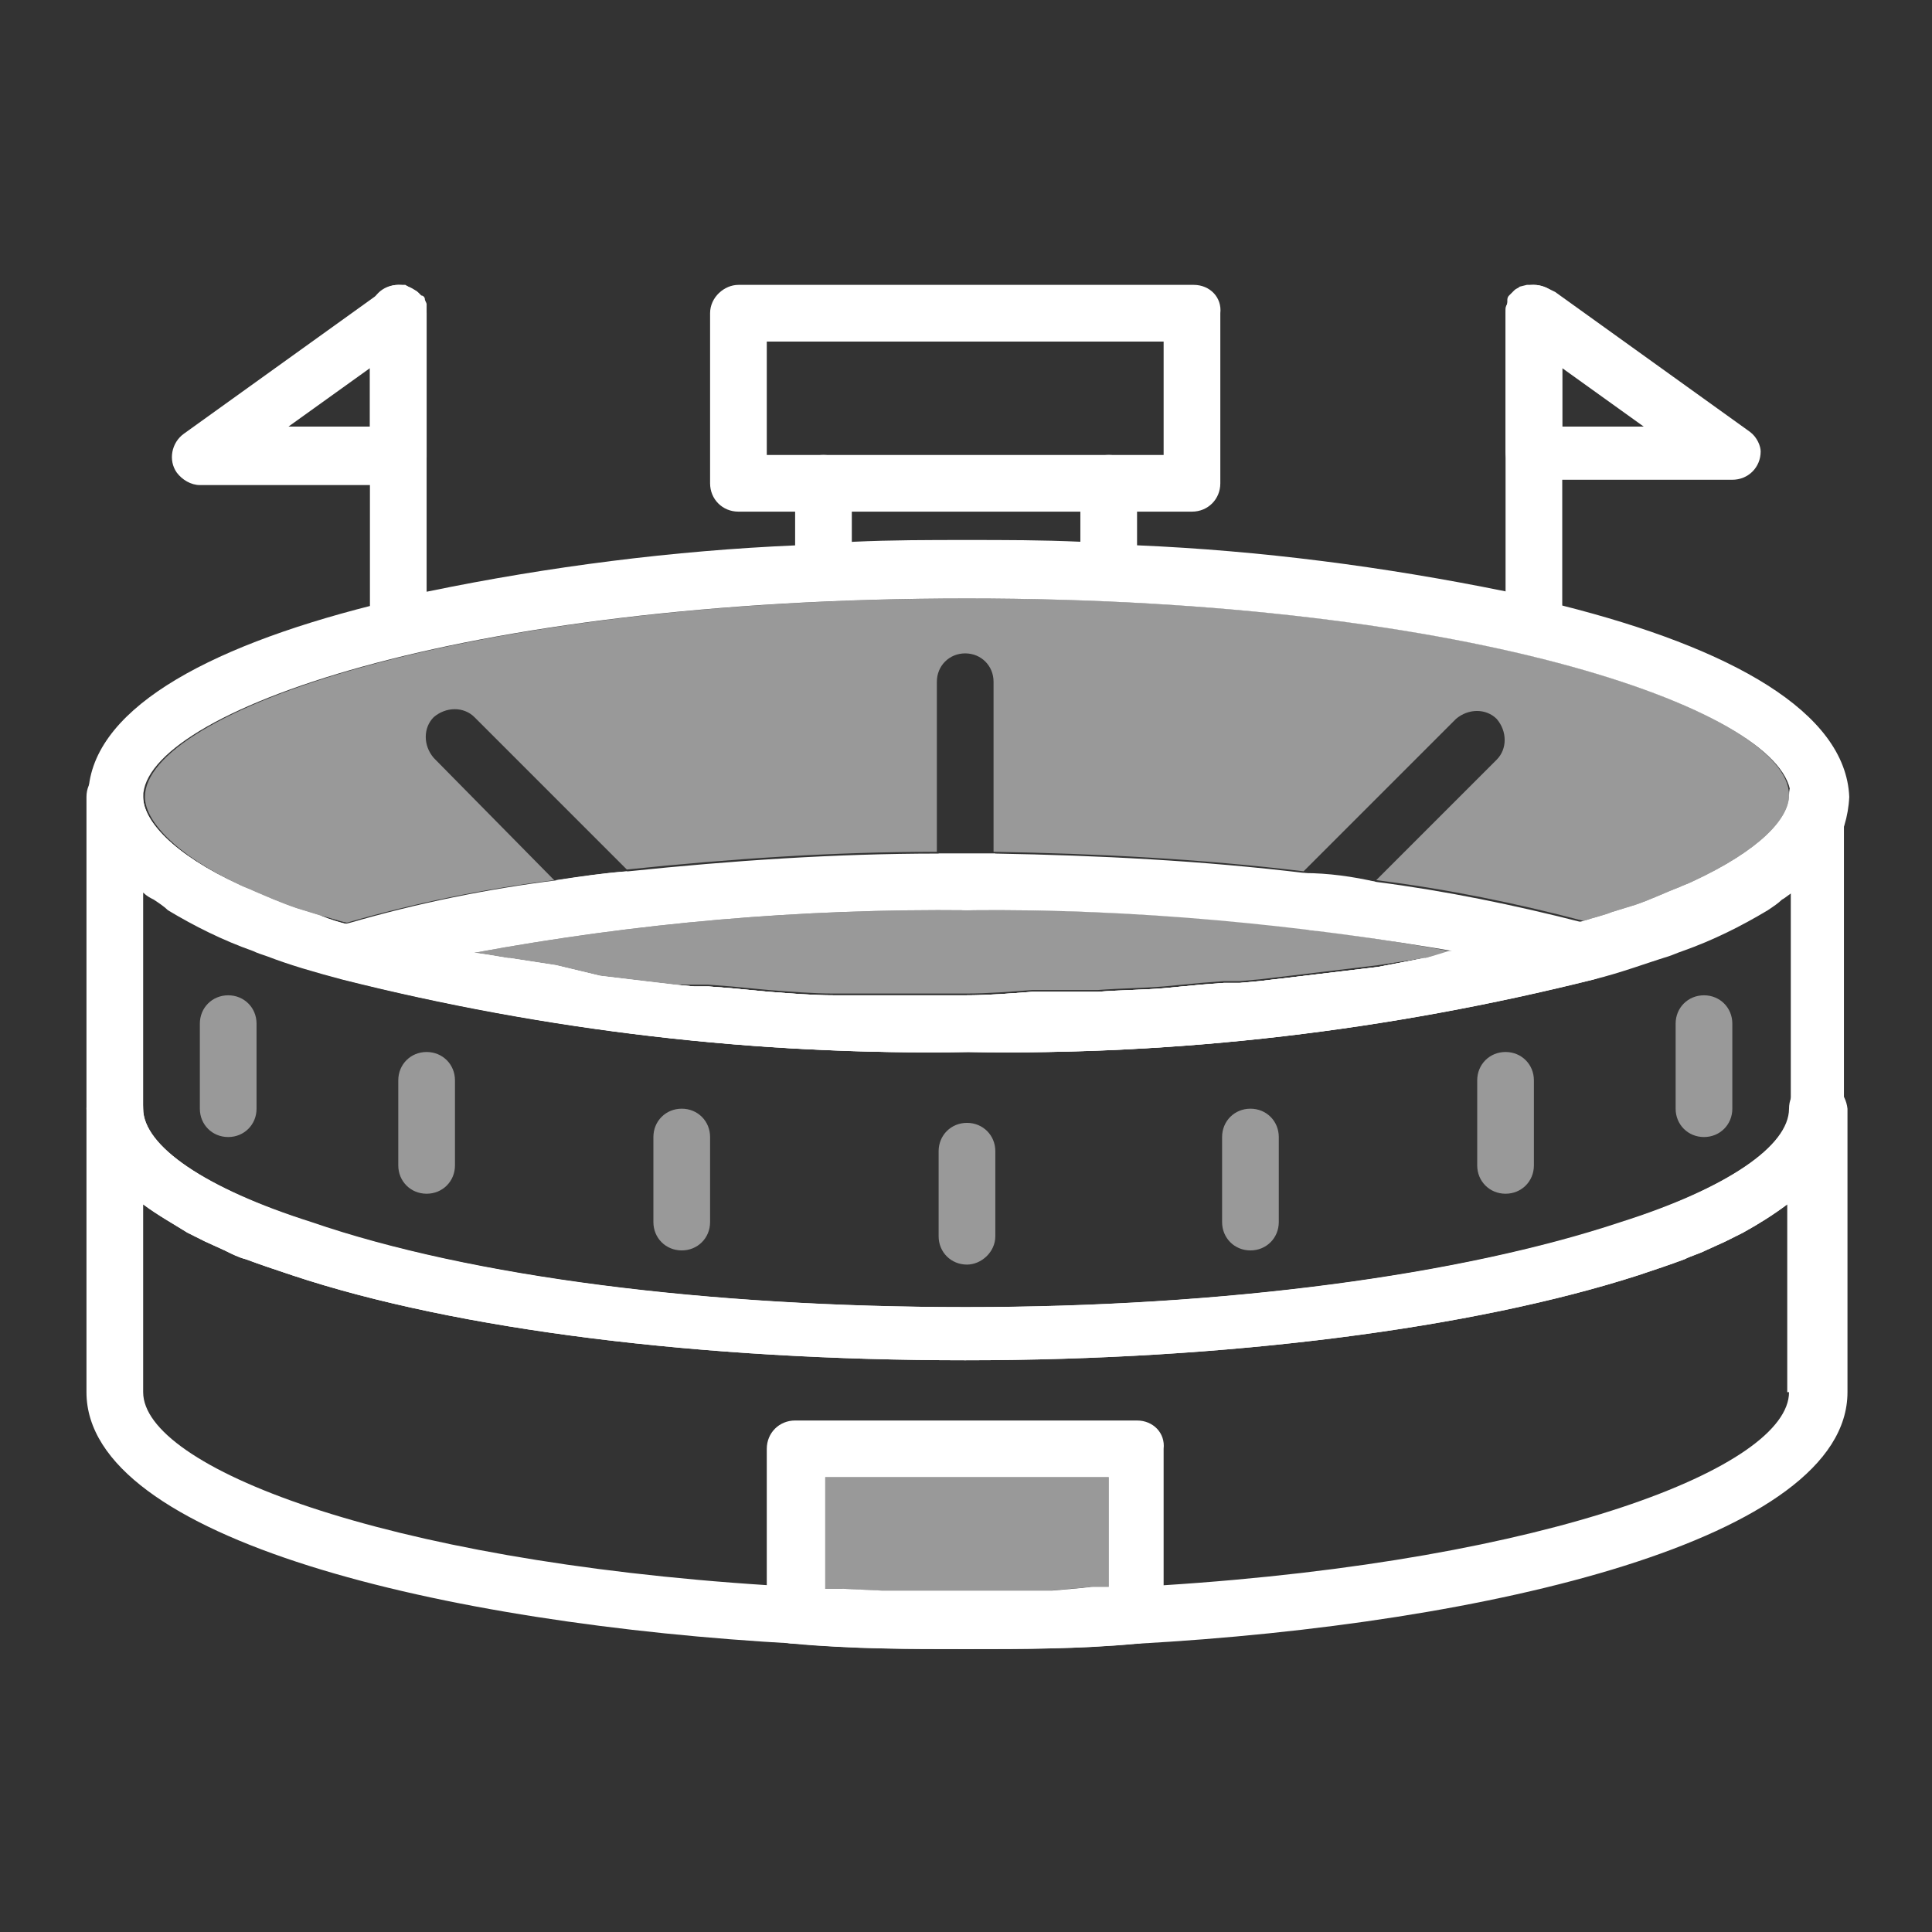 <svg xmlns:svgjs="http://svgjs.com/svgjs" xmlns="http://www.w3.org/2000/svg" xmlns:xlink="http://www.w3.org/1999/xlink" id="SvgjsSvg1001" x="0px" y="0px" viewBox="0 0 100 100" style="enable-background:new 0 0 100 100;" xml:space="preserve"><rect x="0" y="0" width="100" height="100" fill="#333333" stroke="none"/><style type="text/css">	.st0{fill:#fff;}	.st1{opacity:0.5;fill:#fff;enable-background:new    ;}</style><g id="SvgjsG1008" transform="matrix(0.917,0,0,0.917,11.995,11.994)">	<path class="st0" d="M89.5,30.2c-0.9,0-1.6,0.7-1.6,1.6c0,1.3-1.6,3.1-5.5,4.9c-0.2,0.1-0.5,0.2-0.7,0.3c-0.8,0.3-1.6,0.7-2.5,1   l-1.3,0.4c-0.5,0.2-1,0.3-1.6,0.5l0,0l-0.4,0.1c-1.5,0.4-3.2,0.8-4.8,1.2l-1.5,0.3h-0.2l-0.7,0.1L67.4,41h-0.1l-2.6,0.5l-2.5,0.3   l-2.5,0.3l-1.7,0.2l-1.1,0.1H56l-1.3,0.1l-2.1,0.2c-1.2,0.1-2.4,0.1-3.7,0.2h-1.8c-0.6,0-1.3,0-1.9,0c-1.3,0.1-2.5,0.2-3.8,0.2   c-1.3,0-2.5,0-3.8,0c-0.6,0-1.3,0-1.9,0H34c-1.2,0-2.4-0.1-3.7-0.2l-2.1-0.2l-1.3-0.1h-0.8L25,42.5l-1.7-0.2L20.8,42l-2.5-0.6   L15.7,41h-0.1l-1.2-0.2l-0.7-0.1h-0.2l-1.5-0.3C10.1,40,8.5,39.6,7,39.2l-0.4-0.1l0,0c-0.5-0.1-1.1-0.3-1.6-0.5l-1.3-0.4   c-0.9-0.3-1.8-0.7-2.5-1c-0.2-0.1-0.5-0.2-0.7-0.3c-3.9-1.8-5.5-3.7-5.5-5c0-0.9-0.7-1.6-1.6-1.6s-1.6,0.7-1.6,1.6v17.6   c0.1,2.2,1.3,4.2,3.2,5.4c0.8,0.6,1.7,1.1,2.5,1.6l1,0.5l1.1,0.5C0,57.7,0.4,57.9,0.8,58c0.8,0.3,1.7,0.6,2.6,0.9   c9.3,3.1,23.2,4.8,38,4.8s28.7-1.8,38-4.8c0.9-0.3,1.8-0.6,2.6-0.9c0.4-0.2,0.8-0.3,1.2-0.5l1.1-0.5l1-0.5c0.9-0.5,1.7-1,2.5-1.6   c1.9-1.2,3.1-3.2,3.2-5.4V31.8C91.1,31,90.4,30.2,89.5,30.2z M78.5,55.9c-9,3-22.4,4.8-37,4.8s-28-1.7-37-4.8   C-1.5,54-5,51.6-5,49.5V37.3c0.2,0.2,0.4,0.3,0.6,0.4c0.3,0.2,0.6,0.4,0.8,0.6c1.5,0.9,3.1,1.7,4.8,2.3c0.2,0.1,0.5,0.2,0.8,0.3   c1.3,0.5,2.7,0.9,4.2,1.3c11.5,2.9,23.4,4.3,35.3,4.1c11.9,0.2,23.7-1.2,35.3-4.1c1.6-0.4,2.9-0.9,4.2-1.3c0.3-0.1,0.5-0.2,0.8-0.3   c1.7-0.6,3.3-1.4,4.8-2.3c0.3-0.2,0.6-0.4,0.8-0.6c0.2-0.1,0.4-0.3,0.6-0.4v12.2C87.9,51.6,84.4,54,78.5,55.9L78.5,55.9z"></path>	<path class="st0" d="M76.8,39.1L76.3,39l0,0c-3.9-1-7.8-1.8-11.7-2.3c-1.3-0.2-2.7-0.4-4-0.5c-5.8-0.7-11.7-1-17.5-1.1h-3.2   c-5.9,0-11.7,0.4-17.5,1c-1.4,0.1-2.7,0.3-4,0.5c-4,0.5-7.9,1.3-11.7,2.4l0,0l-0.4,0.1c-0.8,0.2-1.3,1.1-1.1,2   c0.2,0.5,0.6,0.9,1.1,1.1c11.5,2.9,23.4,4.3,35.3,4.1c11.9,0.2,23.7-1.2,35.3-4.1c0.8-0.2,1.3-1.1,1.1-2   C77.7,39.7,77.2,39.3,76.8,39.1L76.8,39.1z M68.6,40.7L67.4,41h-0.1l-2.6,0.5l-2.5,0.3l-2.5,0.3l-1.7,0.2l-1.1,0.1H56l-1.3,0.1   l-2.1,0.2c-1.2,0.1-2.4,0.1-3.7,0.2h-1.8c-0.6,0-1.3,0-1.9,0c-1.3,0.1-2.5,0.2-3.8,0.2c-1.3,0-2.5,0-3.8,0c-0.6,0-1.3,0-1.9,0H34   c-1.2,0-2.4-0.1-3.7-0.2l-2.1-0.2l-1.3-0.1h-0.8L25,42.5l-1.7-0.2L20.8,42l-2.5-0.6L15.7,41h-0.1l-1.2-0.2l-0.7-0.1   c9.2-1.7,18.5-2.5,27.9-2.4c9.3-0.1,18.7,0.8,27.9,2.4L68.6,40.7z"></path>	<path class="st0" d="M75.1,21.1c-1-0.3-2.1-0.5-3.2-0.8C65,18.9,58.1,18,51.1,17.7l-3.2-0.2c-2.1-0.1-4.3-0.1-6.4-0.1   s-4.3,0-6.4,0.1l-3.2,0.2c-7,0.3-14,1.2-20.8,2.6c-1.1,0.2-2.2,0.5-3.2,0.8c-9.5,2.4-16,6-16,10.8c0.1,2.2,1.3,4.2,3.2,5.4   c0.2,0.2,0.4,0.3,0.6,0.4c0.3,0.2,0.6,0.4,0.8,0.6c1.5,0.9,3.1,1.7,4.8,2.3c0.2,0.1,0.5,0.2,0.8,0.3c1.3,0.5,2.7,0.9,4.2,1.3   c11.5,2.9,23.4,4.3,35.3,4.1c11.9,0.2,23.7-1.2,35.3-4.1c1.6-0.4,2.9-0.9,4.2-1.3c0.3-0.1,0.5-0.2,0.8-0.3c1.7-0.6,3.3-1.4,4.8-2.3   c0.3-0.2,0.6-0.4,0.8-0.6c0.2-0.1,0.4-0.3,0.6-0.4c1.9-1.2,3.1-3.2,3.2-5.4C91.1,27.1,84.6,23.5,75.1,21.1z M82.5,36.8   c-0.2,0.1-0.5,0.2-0.7,0.3c-0.8,0.3-1.6,0.7-2.5,1l-1.3,0.4c-0.5,0.2-1,0.3-1.6,0.5l0,0l-0.4,0.1c-1.5,0.4-3.2,0.8-4.8,1.2   l-1.5,0.3h-0.2l-0.7,0.1L67.4,41h-0.1l-2.6,0.5l-2.5,0.3l-2.5,0.3l-1.7,0.2l-1.1,0.1H56l-1.3,0.1l-2.1,0.2   c-1.2,0.1-2.4,0.1-3.7,0.2h-1.8c-0.6,0-1.3,0-1.9,0c-1.3,0.1-2.5,0.2-3.8,0.2c-1.3,0-2.5,0-3.8,0c-0.6,0-1.3,0-1.9,0H34   c-1.2,0-2.4-0.1-3.7-0.2l-2.1-0.2l-1.3-0.1h-0.8L25,42.5l-1.7-0.2L20.8,42l-2.5-0.6L15.7,41h-0.1l-1.2-0.2l-0.7-0.1h-0.2l-1.5-0.3   C10.1,40,8.5,39.6,7,39.2l-0.4-0.1l0,0c-0.5-0.1-1.1-0.3-1.6-0.5l-1.3-0.4c-0.9-0.3-1.8-0.7-2.5-1c-0.2-0.1-0.5-0.2-0.7-0.3   c-3.9-1.8-5.5-3.7-5.5-5c0-4.7,17.6-11.2,46.5-11.2s46.5,6.5,46.5,11.2C87.9,33.2,86.3,35.1,82.5,36.8z"></path>	<path class="st1" d="M69.3,40.7l-0.7,0.1L67.4,41h-0.1l-2.6,0.4l-2.5,0.3l-2.5,0.3l-1.7,0.2l-1.1,0.1H56l-1.3,0.1l-2.1,0.2   c-1.2,0.1-2.4,0.1-3.7,0.2h-1.8c-0.6,0-1.3,0-1.9,0c-1.3,0.1-2.5,0.2-3.8,0.2c-1.3,0-2.5,0-3.8,0c-0.6,0-1.3,0-1.9,0H34   c-1.2,0-2.4-0.1-3.7-0.2l-2.1-0.2l-1.3-0.1h-0.8L25,42.5l-1.7-0.2L20.8,42l-2.5-0.6L15.7,41h-0.1l-1.2-0.2l-0.7-0.1   c9.2-1.7,18.5-2.5,27.9-2.4C50.8,38.2,60.1,39,69.3,40.7z"></path>	<path class="st1" d="M87.9,31.8c0,1.3-1.6,3.1-5.5,4.9c-0.2,0.1-0.5,0.2-0.7,0.3c-0.8,0.3-1.6,0.7-2.5,1l-1.3,0.4   c-0.5,0.2-1,0.3-1.6,0.5l0,0c-3.8-1-7.7-1.8-11.7-2.3l6.8-6.8c0.6-0.6,0.6-1.6,0-2.3c-0.6-0.6-1.6-0.6-2.3,0l0,0l-8.6,8.6   c-5.8-0.7-11.7-1-17.5-1.1v-9.6c0-0.9-0.7-1.6-1.6-1.6s-1.6,0.7-1.6,1.6v9.6c-5.9,0-11.7,0.4-17.5,1l-8.6-8.6   c-0.6-0.6-1.6-0.6-2.3,0c-0.6,0.6-0.6,1.6,0,2.3l6.8,6.9c-4,0.5-7.9,1.3-11.7,2.4l0,0C6,38.9,5.5,38.7,5,38.6l-1.3-0.4   c-0.9-0.3-1.8-0.7-2.5-1c-0.2-0.1-0.5-0.2-0.7-0.3c-3.8-1.8-5.4-3.7-5.4-5c0-4.7,17.6-11.2,46.5-11.2S87.9,27.2,87.9,31.8z"></path>	<path class="st0" d="M51.1,67.1H31.8c-0.9,0-1.6,0.7-1.6,1.6v9.4c0,0.9,0.7,1.6,1.5,1.6c3.3,0.3,6.5,0.3,9.7,0.3   c3.2,0,6.4,0,9.6-0.3c0.9,0,1.6-0.7,1.6-1.6v-9.4C52.7,67.8,52,67.1,51.1,67.1z M49.5,76.5h-0.9l-2.3,0.2c-3.2,0-6.4,0-9.6,0   l-2.2-0.1h-1v-6.3h16V76.5z"></path>	<path class="st0" d="M89.5,47.9c-0.9,0-1.6,0.7-1.6,1.6c0,2.1-3.5,4.5-9.5,6.4c-9,3-22.4,4.8-37,4.8s-28-1.7-37-4.8   C-1.5,54-5,51.6-5,49.5c0-0.9-0.7-1.6-1.6-1.6s-1.6,0.7-1.6,1.6v16c0,8.3,20.1,13.1,40.1,14.2c3.2,0.3,6.4,0.3,9.6,0.3   c3.2,0,6.4,0,9.6-0.3c19.9-1.1,40.1-5.9,40.1-14.2v-16C91.1,48.6,90.4,47.9,89.5,47.9z M87.9,65.5c0,4.2-13.4,9.5-35.3,10.9   l-1.6,0.1h-1.6H49h-0.5l-2.3,0.3c-3.2,0-6.4,0-9.6,0l-2.2-0.1H34h-0.5H32l-1.7-0.3C8.4,75-5,69.7-5,65.5V54.9   c0.8,0.6,1.7,1.1,2.5,1.6l1,0.5l1.1,0.5C0,57.7,0.4,57.9,0.8,58c0.8,0.3,1.7,0.6,2.6,0.9c9.3,3.1,23.2,4.8,38,4.8s28.7-1.8,38-4.8   c0.9-0.3,1.8-0.6,2.6-0.9c0.4-0.2,0.8-0.3,1.2-0.5l1.1-0.5l1-0.5c0.9-0.5,1.7-1,2.5-1.6V65.5z"></path>	<path class="st1" d="M49.5,70.3v6.2H49h-0.5l-2.3,0.2c-3.2,0-6.4,0-9.6,0l-2.2-0.1H34h-0.5v-6.3H49.5z"></path>	<path class="st0" d="M54.3,3H28.6C27.8,3,27,3.7,27,4.6v9.6c0,0.9,0.7,1.6,1.6,1.6h25.6c0.9,0,1.6-0.7,1.6-1.6V4.6   C55.9,3.7,55.2,3,54.3,3z M52.7,12.6H30.2V6.2h22.4V12.6z"></path>	<path class="st0" d="M33.4,20.6c-0.9,0-1.6-0.7-1.6-1.6v-4.8c0-0.9,0.7-1.6,1.6-1.6s1.6,0.7,1.6,1.6V19   C35,19.9,34.3,20.6,33.4,20.6z M49.5,20.6c-0.9,0-1.6-0.7-1.6-1.6v-4.8c0-0.9,0.7-1.6,1.6-1.6s1.6,0.7,1.6,1.6V19   C51.1,19.9,50.4,20.6,49.5,20.6z M11,4.3c0,0,0-0.1,0-0.1c0,0,0-0.1,0-0.1c0-0.1-0.1-0.2-0.1-0.3c0-0.1-0.1-0.2-0.2-0.2l-0.1-0.1   c-0.1-0.1-0.2-0.2-0.3-0.2l0,0L9.8,3C9.7,3,9.5,3,9.4,3C9,3,8.6,3.2,8.3,3.5l-11,7.9c-0.7,0.5-0.9,1.5-0.4,2.2   c0.3,0.4,0.8,0.7,1.3,0.7H9.4c0.9,0,1.6-0.7,1.6-1.6v-8C11,4.5,11,4.4,11,4.3z M7.8,11H3.2l4.6-3.3V11z"></path>	<path class="st0" d="M9.4,23.8c-0.9,0-1.6-0.7-1.6-1.6V4.6C7.8,3.7,8.5,3,9.4,3C10.3,3,11,3.7,11,4.6v17.6   C11,23.1,10.3,23.8,9.4,23.8z M85.7,11.3l-11-7.9C74.3,3.2,73.9,3,73.5,3c-0.1,0-0.2,0-0.4,0l-0.4,0.1l0,0   c-0.1,0.1-0.2,0.1-0.3,0.2l-0.1,0.1c-0.1,0.1-0.1,0.1-0.2,0.2c-0.1,0.1-0.1,0.2-0.1,0.3c0,0,0,0.1,0,0.1c0,0,0,0.1,0,0.1   c-0.1,0.1-0.1,0.2-0.1,0.3v8c0,0.9,0.7,1.6,1.6,1.6h11.2c0.9,0,1.6-0.7,1.6-1.6C86.3,12.1,86.1,11.6,85.7,11.3z M75.1,11V7.7   l4.6,3.3H75.1z"></path>	<path class="st0" d="M73.5,23.8c-0.9,0-1.6-0.7-1.6-1.6V4.6c0-0.9,0.7-1.6,1.6-1.6s1.6,0.7,1.6,1.6v17.6   C75.1,23.1,74.4,23.8,73.5,23.8z M43.1,35.1v1.6c0,0.9-0.7,1.6-1.6,1.6s-1.6-0.7-1.6-1.6v-1.6H43.1z M22.9,38.9   c-0.6,0.6-1.6,0.6-2.3,0c0,0,0,0,0,0l-2.3-2.3c1.3-0.2,2.7-0.4,4-0.5l0.5,0.5C23.5,37.3,23.5,38.3,22.9,38.9z M64.6,36.7l-2.3,2.3   c-0.6,0.6-1.6,0.6-2.3,0c0,0,0,0,0,0c-0.6-0.6-0.6-1.6,0-2.3c0,0,0,0,0,0l0.5-0.5C61.9,36.2,63.3,36.4,64.6,36.7z"></path>	<path class="st1" d="M41.5,58.3c-0.9,0-1.6-0.7-1.6-1.6v-4.8c0-0.9,0.7-1.6,1.6-1.6s1.6,0.7,1.6,1.6v4.8   C43.1,57.6,42.3,58.3,41.5,58.3z M57.5,57.5c-0.9,0-1.6-0.7-1.6-1.6v-4.8c0-0.9,0.7-1.6,1.6-1.6s1.6,0.7,1.6,1.6v4.8   C59.1,56.8,58.4,57.5,57.5,57.5z M25.4,57.5c-0.9,0-1.6-0.7-1.6-1.6v-4.8c0-0.9,0.7-1.6,1.6-1.6c0.9,0,1.6,0.7,1.6,1.6v4.8   C27,56.8,26.3,57.5,25.4,57.5z M11,54.3c-0.9,0-1.6-0.7-1.6-1.6v-4.8c0-0.9,0.7-1.6,1.6-1.6c0.9,0,1.6,0.7,1.6,1.6v4.8   C12.6,53.6,11.9,54.3,11,54.3z M-0.2,51.1c-0.9,0-1.6-0.7-1.6-1.6v-4.8c0-0.9,0.7-1.6,1.6-1.6s1.6,0.7,1.6,1.6v4.8   C1.4,50.4,0.7,51.1-0.2,51.1z M71.9,54.3c-0.9,0-1.6-0.7-1.6-1.6v-4.8c0-0.9,0.7-1.6,1.6-1.6s1.6,0.7,1.6,1.6v4.8   C73.5,53.6,72.8,54.3,71.9,54.3z M83.1,51.1c-0.9,0-1.6-0.7-1.6-1.6v-4.8c0-0.9,0.7-1.6,1.6-1.6s1.6,0.7,1.6,1.6v4.8   C84.7,50.4,84,51.1,83.1,51.1z"></path></g></svg>
